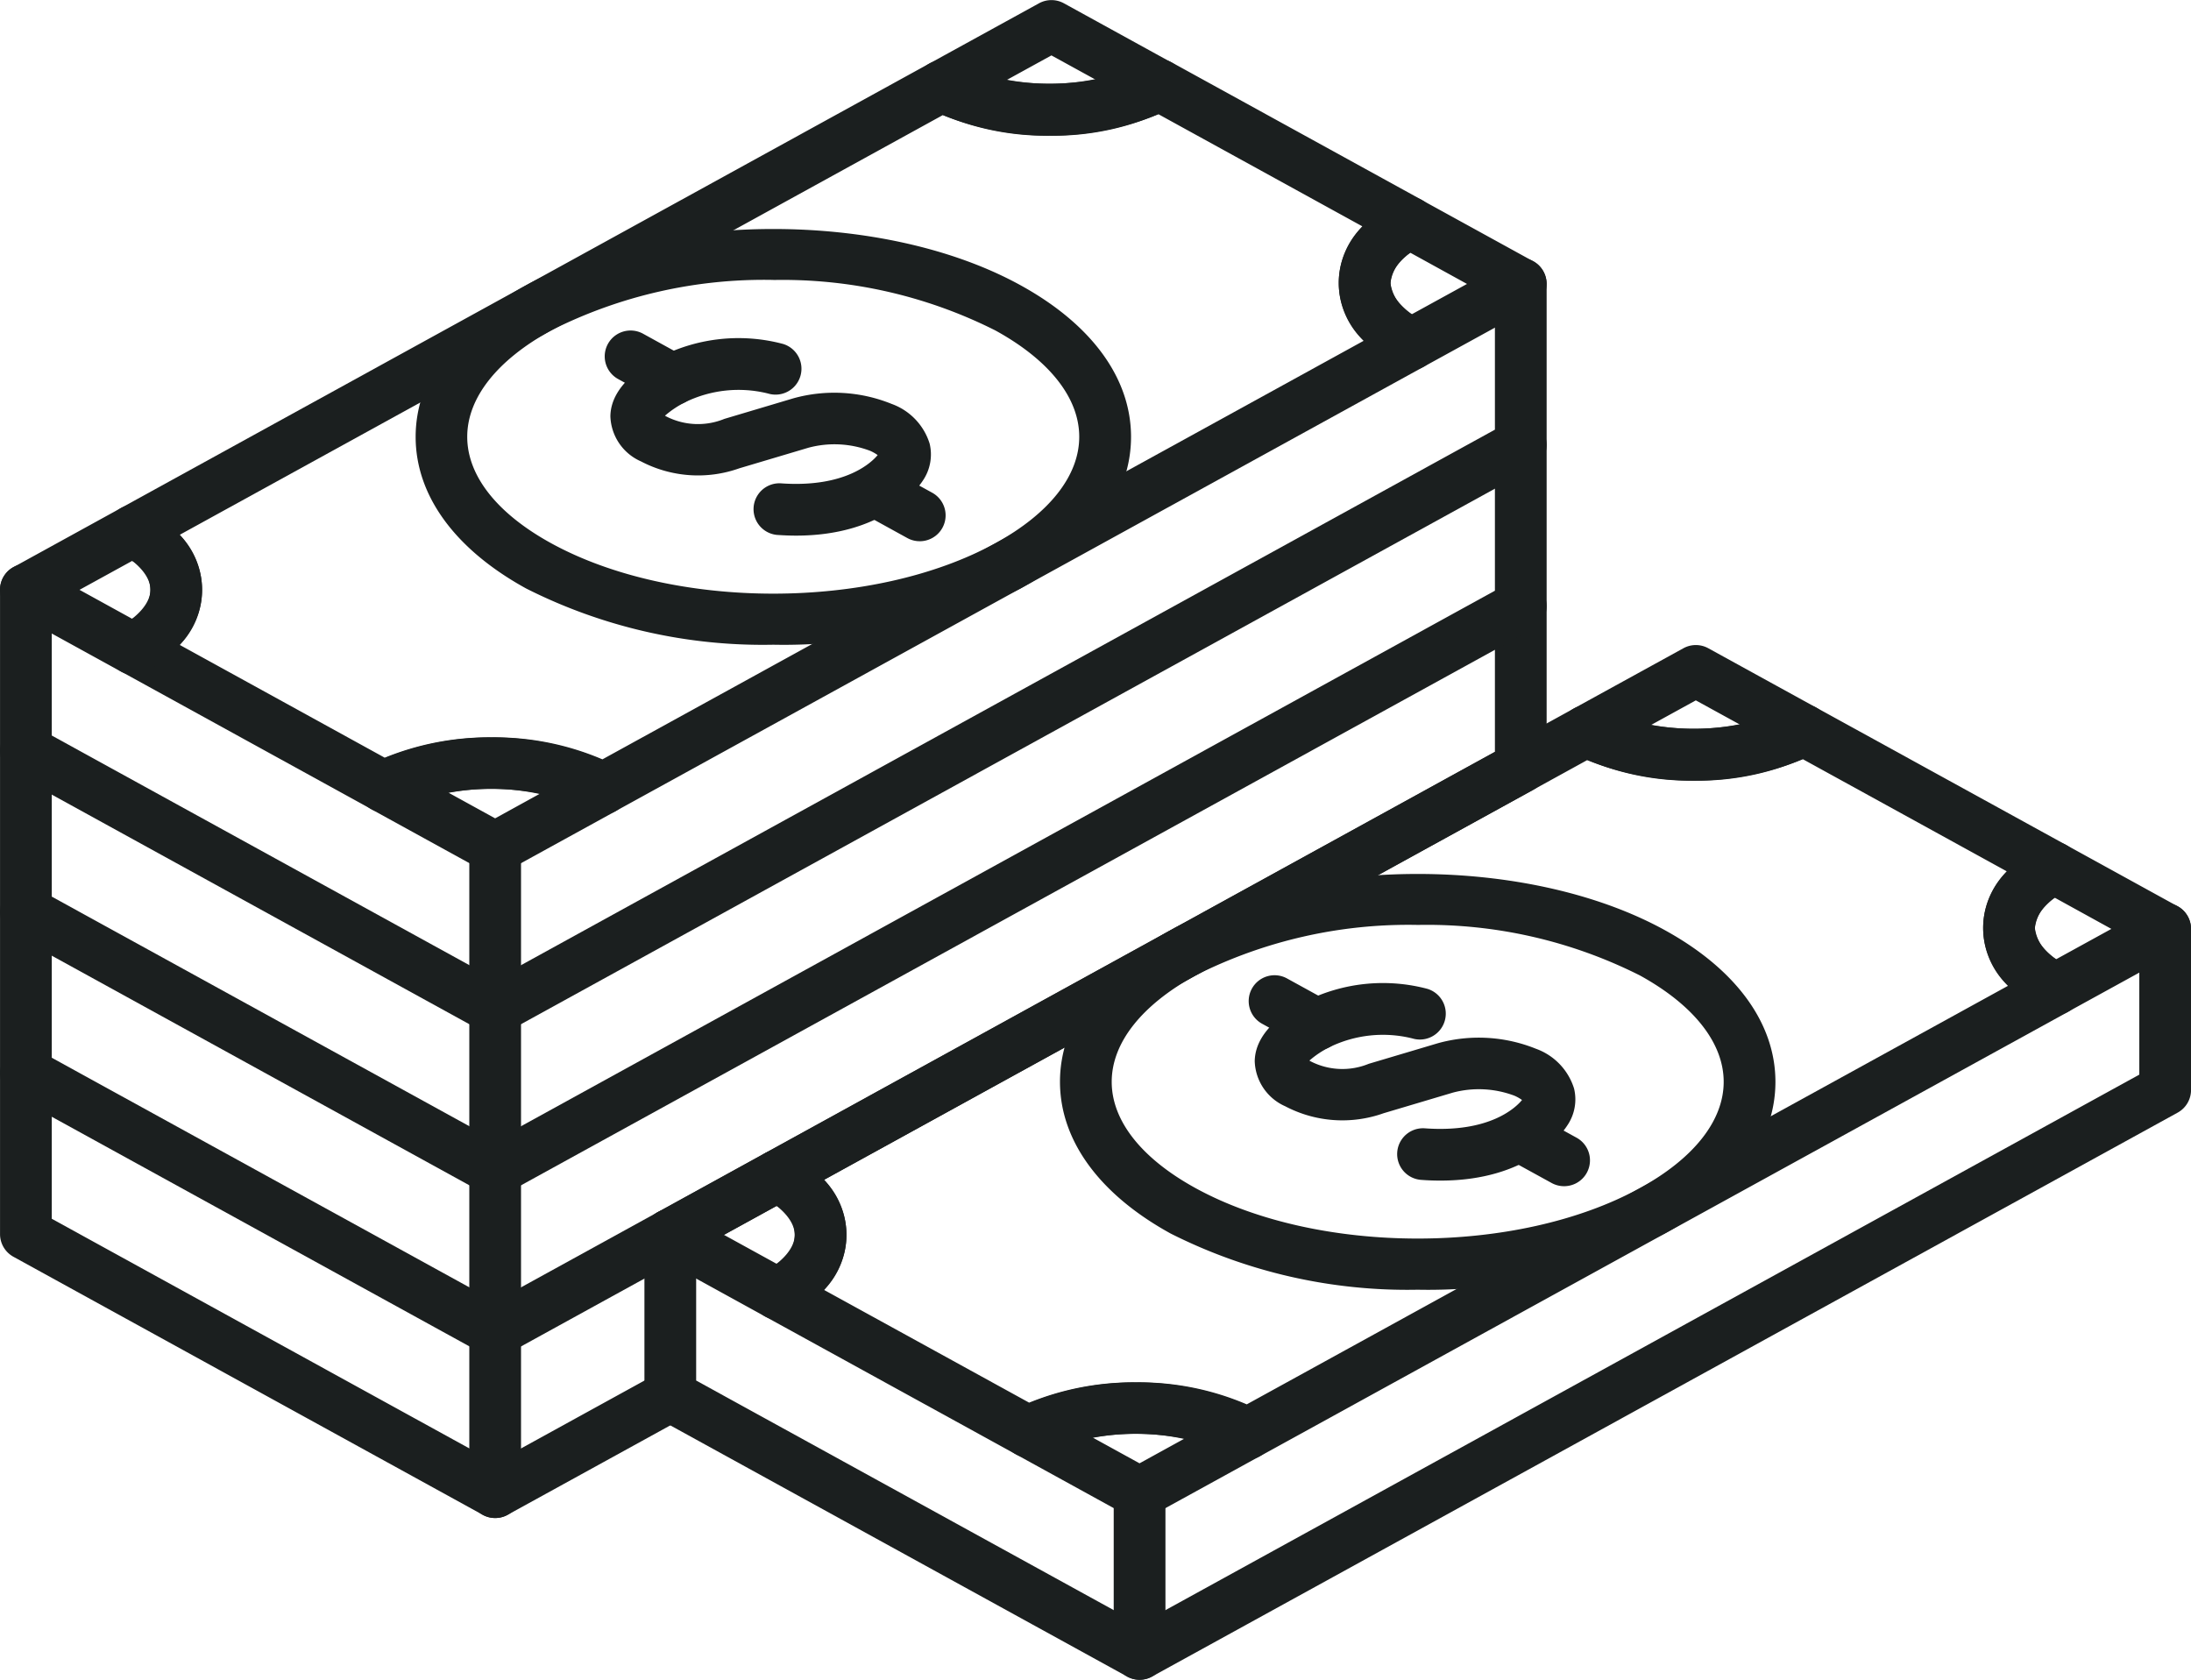<svg xmlns="http://www.w3.org/2000/svg" width="123.719" height="94.854" viewBox="0 0 123.719 94.854"><defs><style>.a{fill:#1b1f1f;}</style></defs><g transform="translate(-169.605 -1626.5)"><g transform="translate(169.605 1626.5)"><g transform="translate(34.143 18.663)"><g transform="translate(0.322 0.43)"><path class="a" d="M194.4,1645.583c-.347,0-.706-.015-1.084-.041a1.461,1.461,0,0,1,.212-2.913c3.682.27,5.16-1.2,5.485-1.594a2.312,2.312,0,0,0-.426-.241,5.678,5.678,0,0,0-3.484-.174l-3.906,1.163a6.947,6.947,0,0,1-5.552-.393,2.881,2.881,0,0,1-1.724-2.54c.017-1.856,2.131-3,2.824-3.369a9.776,9.776,0,0,1,6.925-.722,1.46,1.46,0,0,1-.845,2.8,6.879,6.879,0,0,0-4.7.5,5.573,5.573,0,0,0-1.122.751l.065.039a3.931,3.931,0,0,0,3.289.142l3.908-1.165a8.613,8.613,0,0,1,5.533.318,3.481,3.481,0,0,1,2.15,2.244,2.62,2.62,0,0,1-.385,2.09C201.21,1643.021,199.286,1645.583,194.4,1645.583Zm4.8-4.818h0Z" transform="translate(-183.919 -1634.43)"/></g><path class="a" d="M187.625,1638.482a1.455,1.455,0,0,1-.7-.183l-2.379-1.307a1.46,1.46,0,1,1,1.406-2.56l2.379,1.31a1.461,1.461,0,0,1-.7,2.74Z" transform="translate(-183.785 -1634.251)"/><g transform="translate(13.949 7.671)"><path class="a" d="M193.418,1641.665a1.449,1.449,0,0,1-.7-.18l-2.379-1.31a1.459,1.459,0,1,1,1.406-2.557l2.379,1.308a1.46,1.46,0,0,1-.7,2.74Z" transform="translate(-189.578 -1637.437)"/></g></g><g transform="translate(6.077 3.345)"><path class="a" d="M200.1,1670.536a1.445,1.445,0,0,1-.7-.181,13.052,13.052,0,0,0-11-.1,1.462,1.462,0,0,1-1.375-.017l-14.132-7.772a1.458,1.458,0,0,1-.034-2.54c1.072-.626,1.688-1.385,1.688-2.08s-.616-1.455-1.688-2.08a1.459,1.459,0,0,1,.034-2.541l45.647-25.1a1.463,1.463,0,0,1,1.375-.017,13.1,13.1,0,0,0,10.905-.048,1.467,1.467,0,0,1,1.394.007l14.124,7.767a1.462,1.462,0,0,1,.014,2.552c-1.134.638-1.782,1.418-1.779,2.141s.674,1.521,1.84,2.162a1.472,1.472,0,0,1,.77,1.283,1.456,1.456,0,0,1-.746,1.286L200.8,1670.355A1.454,1.454,0,0,1,200.1,1670.536Zm-6.292-4.354a15.447,15.447,0,0,1,6.26,1.242l42.989-23.637a4.482,4.482,0,0,1-.07-6.458l-11.521-6.335a16.223,16.223,0,0,1-12.176.05l-43.09,23.7a4.454,4.454,0,0,1,0,6.217l11.577,6.369A15.587,15.587,0,0,1,193.807,1666.182Z" transform="translate(-172.129 -1627.889)"/></g><g transform="translate(0 28.504)"><path class="a" d="M177.141,1647.941a1.451,1.451,0,0,1-.7-.181l-6.077-3.342a1.457,1.457,0,0,1,0-2.557l6.077-3.342a1.452,1.452,0,0,1,1.437.019c2.023,1.18,3.135,2.815,3.137,4.6s-1.115,3.422-3.137,4.6A1.461,1.461,0,0,1,177.141,1647.941Zm-3.046-4.8,2.971,1.635a1.812,1.812,0,0,0,0-3.267Z" transform="translate(-169.605 -1638.338)"/></g><g transform="translate(20.211 41.639)"><path class="a" d="M185.747,1651.49a1.468,1.468,0,0,1-.7-.18l-6.289-3.458a1.46,1.46,0,0,1,.034-2.576,16.066,16.066,0,0,1,13.727.115,1.482,1.482,0,0,1,.768,1.288,1.461,1.461,0,0,1-.746,1.286l-6.085,3.345A1.47,1.47,0,0,1,185.747,1651.49Zm-2.649-4.582,2.649,1.457,2.543-1.4A14.3,14.3,0,0,0,183.1,1646.908Z" transform="translate(-177.999 -1643.793)"/></g><g transform="translate(51.727)"><path class="a" d="M198.629,1634.162a14.961,14.961,0,0,1-6.754-1.5,1.461,1.461,0,0,1-.031-2.576l6.186-3.4a1.461,1.461,0,0,1,1.406,0l6.082,3.345a1.462,1.462,0,0,1-.012,2.567A14.847,14.847,0,0,1,198.629,1634.162Zm-2.437-3.137a14.466,14.466,0,0,0,5.03-.029l-2.49-1.367Z" transform="translate(-191.088 -1626.5)"/></g><g transform="translate(75.596 11.112)"><path class="a" d="M205.082,1640.9a1.453,1.453,0,0,1-.7-.178c-2.179-1.2-3.369-2.868-3.381-4.717s1.151-3.511,3.265-4.7a1.462,1.462,0,0,1,1.421-.007l6.294,3.46a1.461,1.461,0,0,1,0,2.559l-6.2,3.405A1.432,1.432,0,0,1,205.082,1640.9Zm-.041-6.626a2.328,2.328,0,0,0-1.12,1.715,2.41,2.41,0,0,0,1.2,1.762l3.121-1.714Z" transform="translate(-201.001 -1631.115)"/></g><g transform="translate(23.469 12.931)"><path class="a" d="M199.549,1655.346a29.647,29.647,0,0,1-13.953-3.174c-4.026-2.212-6.243-5.254-6.243-8.564s2.218-6.35,6.243-8.565c7.693-4.23,20.214-4.23,27.907,0h0c4.028,2.215,6.246,5.256,6.246,8.565s-2.218,6.352-6.246,8.567A29.7,29.7,0,0,1,199.549,1655.346Zm0-20.6A26.685,26.685,0,0,0,187,1637.6c-3.053,1.678-4.734,3.809-4.734,6.005s1.681,4.329,4.734,6.007c6.918,3.8,18.172,3.8,25.09,0,3.053-1.678,4.734-3.812,4.734-6.007s-1.681-4.327-4.734-6.005h0A26.685,26.685,0,0,0,199.549,1634.75Z" transform="translate(-179.352 -1631.87)"/></g></g><g transform="translate(169.605 1641.072)"><path class="a" d="M197.565,1676.413a1.46,1.46,0,0,1-.7-.18l-26.5-14.572a1.459,1.459,0,0,1-.758-1.279v-9.1a1.46,1.46,0,0,1,2.921,0v8.232l25.039,13.77,56.451-31.042v-8.232a1.46,1.46,0,1,1,2.921,0v9.094a1.463,1.463,0,0,1-.756,1.281l-57.911,31.844A1.462,1.462,0,0,1,197.565,1676.413Z" transform="translate(-169.605 -1632.552)"/><g transform="translate(26.5 31.846)"><path class="a" d="M182.07,1657.793a1.46,1.46,0,0,1-1.459-1.459v-9.1a1.46,1.46,0,0,1,2.921,0v9.1A1.46,1.46,0,0,1,182.07,1657.793Z" transform="translate(-180.611 -1645.778)"/></g></g><g transform="translate(205.992 1662.923)"><g transform="translate(34.143 18.662)"><g transform="translate(0.322 0.43)"><path class="a" d="M209.51,1660.708c-.347,0-.706-.012-1.084-.041a1.459,1.459,0,1,1,.212-2.911c3.691.267,5.16-1.2,5.485-1.6a2.343,2.343,0,0,0-.426-.241,5.7,5.7,0,0,0-3.484-.174l-3.906,1.163a6.942,6.942,0,0,1-5.555-.393,2.881,2.881,0,0,1-1.722-2.538c.019-1.859,2.131-3,2.824-3.368a9.784,9.784,0,0,1,6.925-.725,1.461,1.461,0,0,1-.848,2.8,6.879,6.879,0,0,0-4.693.5,5.408,5.408,0,0,0-1.122.751l.065.039a3.921,3.921,0,0,0,3.289.142l3.908-1.163a8.626,8.626,0,0,1,5.533.315,3.486,3.486,0,0,1,2.15,2.244,2.607,2.607,0,0,1-.385,2.09C216.322,1658.147,214.4,1660.708,209.51,1660.708Zm4.8-4.818,0,0Z" transform="translate(-199.031 -1649.556)"/></g><path class="a" d="M202.735,1653.606a1.459,1.459,0,0,1-.7-.181l-2.379-1.31a1.46,1.46,0,1,1,1.409-2.557l2.379,1.307a1.461,1.461,0,0,1-.705,2.74Z" transform="translate(-198.897 -1649.378)"/><g transform="translate(13.949 7.67)"><path class="a" d="M208.528,1656.791a1.453,1.453,0,0,1-.7-.18l-2.379-1.307a1.461,1.461,0,1,1,1.409-2.56l2.379,1.31a1.459,1.459,0,0,1-.706,2.737Z" transform="translate(-204.69 -1652.563)"/></g></g><g transform="translate(6.077 3.344)"><path class="a" d="M215.208,1685.661a1.477,1.477,0,0,1-.7-.179l-.048-.029a13.045,13.045,0,0,0-10.951-.07,1.456,1.456,0,0,1-1.375-.014L188,1677.6a1.46,1.46,0,0,1-.031-2.54c1.074-.626,1.688-1.385,1.685-2.083s-.612-1.454-1.685-2.08a1.46,1.46,0,0,1,.031-2.541l45.65-25.1a1.462,1.462,0,0,1,1.375-.017,13.108,13.108,0,0,0,10.907-.046,1.456,1.456,0,0,1,1.392.007l14.124,7.765a1.462,1.462,0,0,1,.014,2.552c-1.134.638-1.782,1.421-1.779,2.143s.674,1.519,1.84,2.159c.024.015.072.039.094.053a1.461,1.461,0,0,1-.07,2.519l-45.631,25.092A1.463,1.463,0,0,1,215.208,1685.661Zm-6.289-4.351a15.387,15.387,0,0,1,6.258,1.242l42.989-23.637a4.488,4.488,0,0,1-.067-6.46l-11.521-6.335a16.216,16.216,0,0,1-12.176.051l-43.093,23.7a4.457,4.457,0,0,1,0,6.219l11.582,6.366A15.56,15.56,0,0,1,208.919,1681.31Z" transform="translate(-187.241 -1643.016)"/></g><g transform="translate(0 28.503)"><path class="a" d="M192.256,1663.068a1.472,1.472,0,0,1-.706-.18l-6.075-3.342a1.459,1.459,0,0,1,0-2.559l6.075-3.342a1.468,1.468,0,0,1,1.44.02c2.023,1.18,3.135,2.814,3.137,4.6s-1.115,3.424-3.137,4.6A1.453,1.453,0,0,1,192.256,1663.068Zm-3.048-4.8,2.974,1.635a1.814,1.814,0,0,0,0-3.268Z" transform="translate(-184.717 -1653.464)"/></g><g transform="translate(20.211 41.638)"><path class="a" d="M200.859,1666.618a1.456,1.456,0,0,1-.7-.18l-6.287-3.458a1.459,1.459,0,0,1,.031-2.576,16.051,16.051,0,0,1,13.727.115l.075.043a1.46,1.46,0,0,1-.053,2.528l-6.087,3.347A1.456,1.456,0,0,1,200.859,1666.618Zm-2.649-4.584,2.649,1.457,2.545-1.4A14.372,14.372,0,0,0,198.211,1662.034Z" transform="translate(-193.111 -1658.92)"/></g><g transform="translate(51.727)"><path class="a" d="M213.741,1649.286a14.932,14.932,0,0,1-6.754-1.5,1.461,1.461,0,0,1-.031-2.576l6.186-3.4a1.461,1.461,0,0,1,1.406,0l6.082,3.344a1.46,1.46,0,0,1-.012,2.567A14.842,14.842,0,0,1,213.741,1649.286Zm-2.437-3.137a14.4,14.4,0,0,0,5.03-.029l-2.49-1.367Z" transform="translate(-206.2 -1641.627)"/></g><g transform="translate(75.596 11.109)"><path class="a" d="M220.194,1656.029a1.441,1.441,0,0,1-.679-.169l-.048-.024c-2.153-1.185-3.344-2.855-3.354-4.705s1.151-3.508,3.265-4.7a1.462,1.462,0,0,1,1.421-.007l6.294,3.462a1.459,1.459,0,0,1,0,2.557l-6.2,3.407A1.466,1.466,0,0,1,220.194,1656.029Zm-.041-6.629a2.336,2.336,0,0,0-1.12,1.717,2.4,2.4,0,0,0,1.2,1.76l3.12-1.714Z" transform="translate(-216.113 -1646.241)"/></g><g transform="translate(23.467 12.928)"><path class="a" d="M214.662,1670.474a29.673,29.673,0,0,1-13.953-3.174c-4.026-2.215-6.243-5.256-6.246-8.564s2.22-6.352,6.246-8.567c7.693-4.23,20.214-4.23,27.907,0h0c4.026,2.215,6.246,5.256,6.246,8.567s-2.22,6.35-6.246,8.564A29.674,29.674,0,0,1,214.662,1670.474Zm0-20.6a26.7,26.7,0,0,0-12.547,2.853c-3.051,1.678-4.731,3.812-4.731,6.008s1.681,4.326,4.731,6c6.92,3.8,18.174,3.8,25.094,0,3.051-1.678,4.731-3.812,4.731-6s-1.681-4.329-4.731-6.008A26.7,26.7,0,0,0,214.662,1649.875Z" transform="translate(-194.463 -1646.996)"/></g><g transform="translate(0 14.572)"><path class="a" d="M212.677,1691.538a1.453,1.453,0,0,1-.7-.181l-26.5-14.57a1.464,1.464,0,0,1-.758-1.281v-9.1a1.46,1.46,0,0,1,2.921,0v8.235l25.039,13.768,56.451-31.042v-8.232a1.46,1.46,0,0,1,2.921,0v9.1a1.458,1.458,0,0,1-.756,1.278l-57.913,31.844A1.453,1.453,0,0,1,212.677,1691.538Z" transform="translate(-184.717 -1647.679)"/><g transform="translate(26.501 31.844)"><path class="a" d="M197.182,1672.919a1.458,1.458,0,0,1-1.459-1.459v-9.1a1.46,1.46,0,0,1,2.921,0v9.1A1.46,1.46,0,0,1,197.182,1672.919Z" transform="translate(-195.723 -1660.904)"/></g></g></g><g transform="translate(169.605 1659.263)"><path class="a" d="M197.565,1683.97a1.468,1.468,0,0,1-.7-.183l-26.5-14.57a1.465,1.465,0,0,1-.758-1.281v-9.095a1.46,1.46,0,1,1,2.921,0v8.232l25.039,13.768,56.451-31.042v-8.232a1.46,1.46,0,1,1,2.921,0v9.1a1.458,1.458,0,0,1-.756,1.279l-57.911,31.844A1.47,1.47,0,0,1,197.565,1683.97Z" transform="translate(-169.605 -1640.107)"/><g transform="translate(26.5 31.846)"><path class="a" d="M182.07,1665.35a1.462,1.462,0,0,1-1.459-1.461v-9.1a1.46,1.46,0,0,1,2.921,0v9.1A1.462,1.462,0,0,1,182.07,1665.35Z" transform="translate(-180.611 -1653.333)"/></g></g><g transform="translate(169.605 1650.169)"><path class="a" d="M197.565,1680.191a1.46,1.46,0,0,1-.7-.181l-26.5-14.572a1.461,1.461,0,0,1-.758-1.279v-9.1a1.46,1.46,0,0,1,2.921,0v8.233l25.039,13.768,56.451-31.042v-8.232a1.46,1.46,0,0,1,2.921,0v9.1a1.456,1.456,0,0,1-.756,1.279L198.27,1680.01A1.462,1.462,0,0,1,197.565,1680.191Z" transform="translate(-169.605 -1636.33)"/><g transform="translate(26.5 31.844)"><path class="a" d="M182.07,1661.572a1.462,1.462,0,0,1-1.459-1.461v-9.094a1.46,1.46,0,1,1,2.921,0v9.094A1.462,1.462,0,0,1,182.07,1661.572Z" transform="translate(-180.611 -1649.555)"/></g></g><g transform="translate(169.605 1685.634)"><path class="a" d="M197.565,1677.646a1.46,1.46,0,0,1-.7-.18l-26.5-14.572a1.459,1.459,0,0,1-.758-1.279v-9.1a1.46,1.46,0,0,1,2.921,0v8.232l25.039,13.771,9.2-5.059a1.461,1.461,0,1,1,1.409,2.559l-9.9,5.444A1.462,1.462,0,0,1,197.565,1677.646Z" transform="translate(-169.605 -1651.059)"/><g transform="translate(26.5 14.572)"><path class="a" d="M182.07,1669.126a1.46,1.46,0,0,1-1.459-1.459v-9.1a1.46,1.46,0,0,1,2.921,0v9.1A1.46,1.46,0,0,1,182.07,1669.126Z" transform="translate(-180.611 -1657.111)"/></g></g></g></svg>